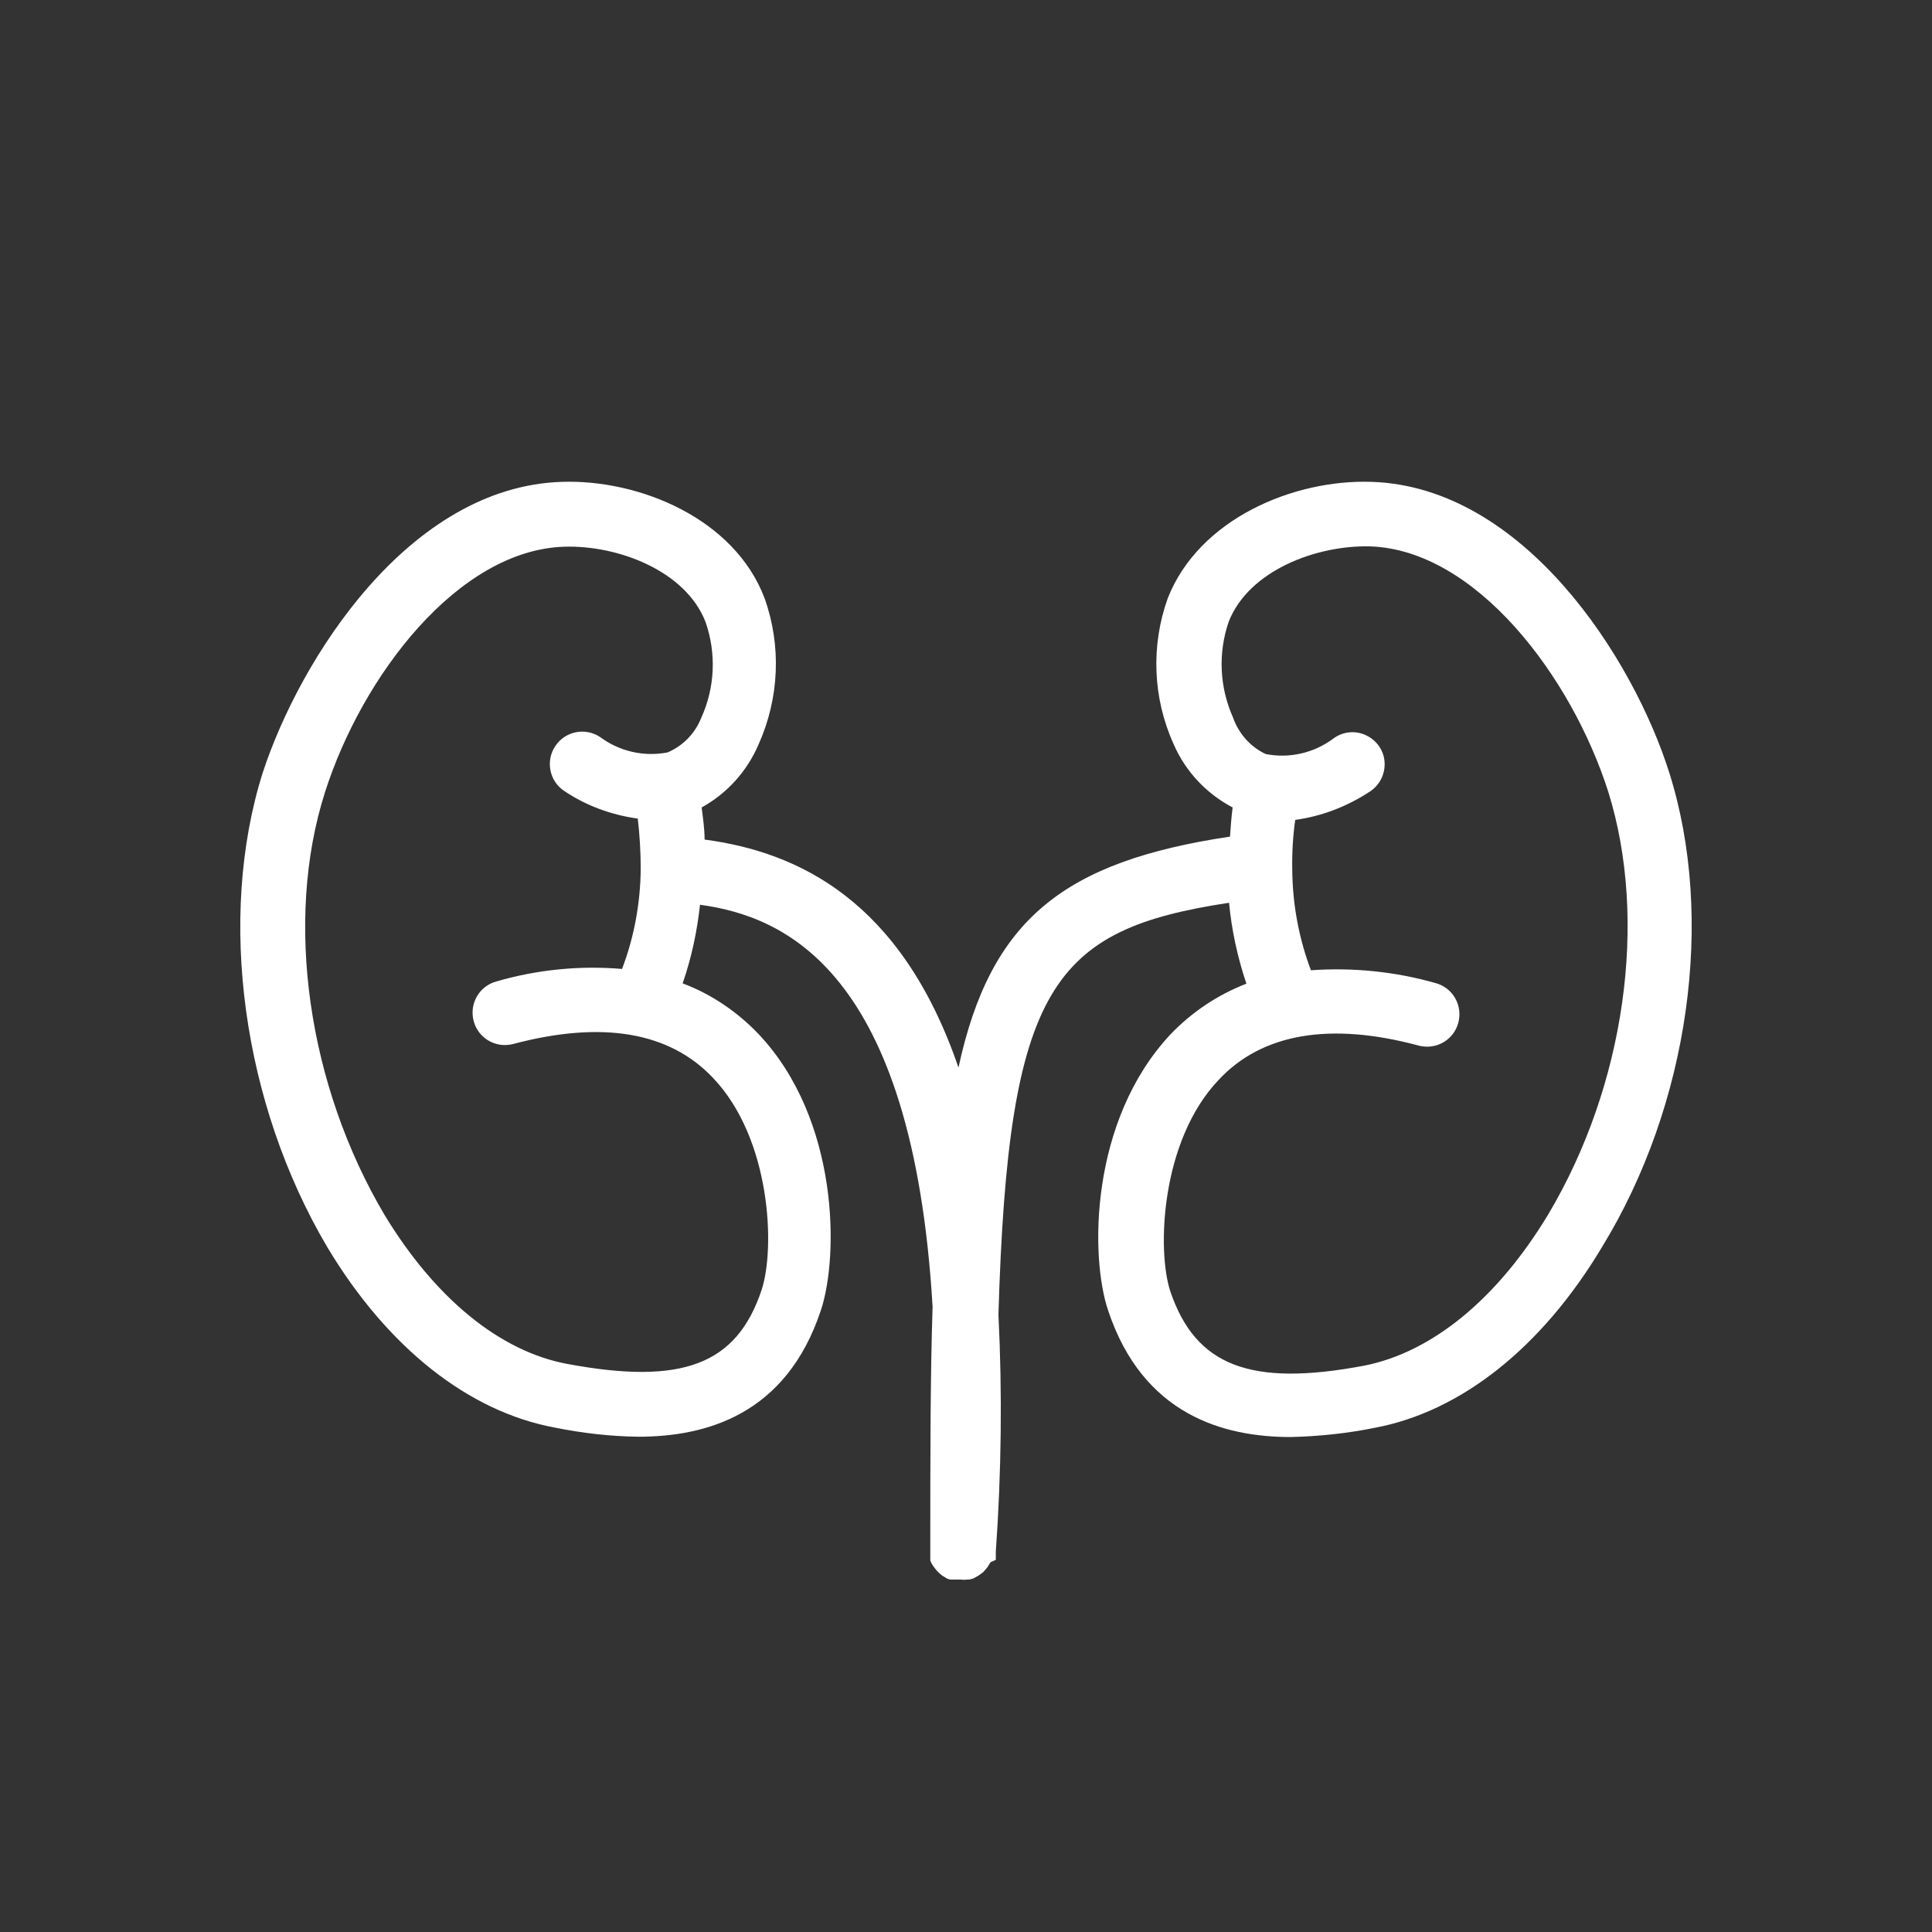 <?xml version="1.0" encoding="utf-8"?>
<!-- Generator: Adobe Illustrator 23.0.0, SVG Export Plug-In . SVG Version: 6.00 Build 0)  -->
<svg version="1.1" id="图层_1" xmlns="http://www.w3.org/2000/svg" xmlns:xlink="http://www.w3.org/1999/xlink" x="0px" y="0px"
	 viewBox="0 0 58.98 58.98" style="enable-background:new 0 0 58.98 58.98;" xml:space="preserve">
<rect x="0" y="0" width="58.98" height="58.98" fill="#333333" stroke="none"/>
<style type="text/css">
	.st0{clip-path:url(#SVGID_2_);fill:rgba(255,255,255,0);}
	.st1{clip-path:url(#SVGID_2_);fill:none;stroke:rgba(255,255,255,0);stroke-width:0.5;stroke-miterlimit:10;}
	.st2{clip-path:url(#SVGID_2_);fill:rgba(255,255,255,1);}
</style>
<g>
	<defs>
		<rect id="SVGID_1_" y="0" width="58.98" height="58.98"/>
	</defs>
	<clipPath id="SVGID_2_">
		<use xlink:href="#SVGID_1_"  style="overflow:visible;"/>
	</clipPath>
	<path class="st0" d="M58.73,29.49c0,16.15-13.09,29.24-29.24,29.24S0.25,45.64,0.25,29.49S13.34,0.25,29.49,0.25
		S58.73,13.34,58.73,29.49"/>
	<circle class="st1" cx="29.49" cy="29.49" r="29.24"/>
	<path class="st2" d="M50.96,23.59c-1.1-3.49-4.44-8.73-9.09-8.88c-2.37-0.08-5.26,1.12-6.22,3.55c-0.52,1.45-0.46,3.05,0.18,4.46
		c0.36,0.83,1,1.51,1.8,1.93c-0.04,0.3-0.06,0.6-0.08,0.89c-5.07,0.76-7.31,2.52-8.29,7.05c-1.75-5.11-4.9-6.58-7.75-6.96
		c0-0.32-0.05-0.66-0.09-0.98c0.78-0.43,1.39-1.11,1.74-1.93c0.63-1.41,0.7-3.01,0.18-4.46c-0.92-2.43-3.82-3.63-6.19-3.55
		c-4.67,0.15-7.99,5.4-9.13,8.88c-1.4,4.44-0.61,10.11,1.97,14.48c1.84,3.07,4.31,5.02,6.94,5.51c0.84,0.17,1.7,0.27,2.56,0.28
		c2.05,0,4.51-0.66,5.57-3.86c0.55-1.65,0.56-5.82-1.9-8.43c-0.65-0.68-1.44-1.22-2.32-1.55c0.27-0.78,0.44-1.58,0.53-2.4
		c2.55,0.35,6.49,1.97,7.1,12.27c-0.07,2.14-0.07,4.61-0.07,7.4v0.17c0,0.03,0,0.06,0,0.09v0.09l0.04,0.09l0.05,0.08l0.06,0.08
		l0.06,0.07l0.07,0.07l0.07,0.06l0.08,0.05l0.08,0.05L29,48.22h0.33c0.06,0.01,0.13,0.01,0.19,0h0.07l0.12-0.03l0.07-0.04l0.09-0.05
		l0.07-0.05l0.08-0.06l0.06-0.07l0.06-0.07l0.05-0.08l0.05-0.08l0.16-0.07c0-0.03,0-0.06,0-0.09v-0.16c0.17-2.41,0.2-4.83,0.08-7.24
		c0.3-10.02,1.64-11.75,7.04-12.57c0.08,0.84,0.26,1.67,0.53,2.47c-0.88,0.34-1.67,0.87-2.32,1.55c-2.46,2.63-2.46,6.78-1.9,8.43
		c1.06,3.18,3.52,3.86,5.57,3.86c0.86-0.02,1.72-0.11,2.56-0.28c2.63-0.49,5.1-2.44,6.94-5.51C51.58,33.71,52.36,28.02,50.96,23.59
		 M15.16,29.96c-0.53,0.14-0.84,0.68-0.7,1.21c0.14,0.53,0.68,0.84,1.21,0.7c2.72-0.72,4.78-0.37,6.11,1.05
		c1.76,1.86,1.89,5.19,1.47,6.46c-0.76,2.28-2.42,2.91-5.92,2.26c-2.07-0.38-4.05-2.01-5.59-4.55c-2.34-3.95-3.07-8.98-1.82-12.9
		c1.13-3.55,4.06-7.4,7.31-7.5c1.63-0.05,3.7,0.73,4.31,2.3c0.33,0.95,0.29,1.99-0.13,2.92c-0.19,0.48-0.56,0.86-1.03,1.06
		c-0.72,0.14-1.47-0.03-2.06-0.47c-0.45-0.3-1.07-0.18-1.37,0.28c-0.3,0.45-0.18,1.07,0.28,1.37c0.67,0.45,1.44,0.73,2.24,0.84
		c0.06,0.51,0.09,1.03,0.09,1.54c-0.01,1.04-0.2,2.08-0.57,3.05C17.7,29.47,16.4,29.6,15.16,29.96 M47.26,37.08
		c-1.55,2.57-3.54,4.2-5.61,4.61c-3.49,0.66-5.15,0-5.92-2.26c-0.42-1.26-0.29-4.61,1.47-6.46c1.32-1.42,3.4-1.78,6.11-1.05
		c0.53,0.14,1.07-0.17,1.21-0.7s-0.17-1.07-0.7-1.21c-1.23-0.35-2.52-0.48-3.8-0.39c-0.37-0.98-0.56-2.01-0.57-3.06
		c-0.01-0.51,0.02-1.03,0.09-1.53c0.8-0.11,1.56-0.4,2.24-0.84c0.32-0.19,0.5-0.53,0.49-0.89c-0.01-0.37-0.23-0.69-0.56-0.85
		c-0.33-0.16-0.72-0.12-1.01,0.1c-0.59,0.44-1.34,0.61-2.06,0.47c-0.47-0.22-0.83-0.63-1-1.12c-0.41-0.92-0.46-1.96-0.13-2.92
		c0.61-1.56,2.67-2.34,4.31-2.3c3.22,0.1,6.15,3.95,7.28,7.5C50.32,28.1,49.61,33.14,47.26,37.08"/>
</g>
</svg>
